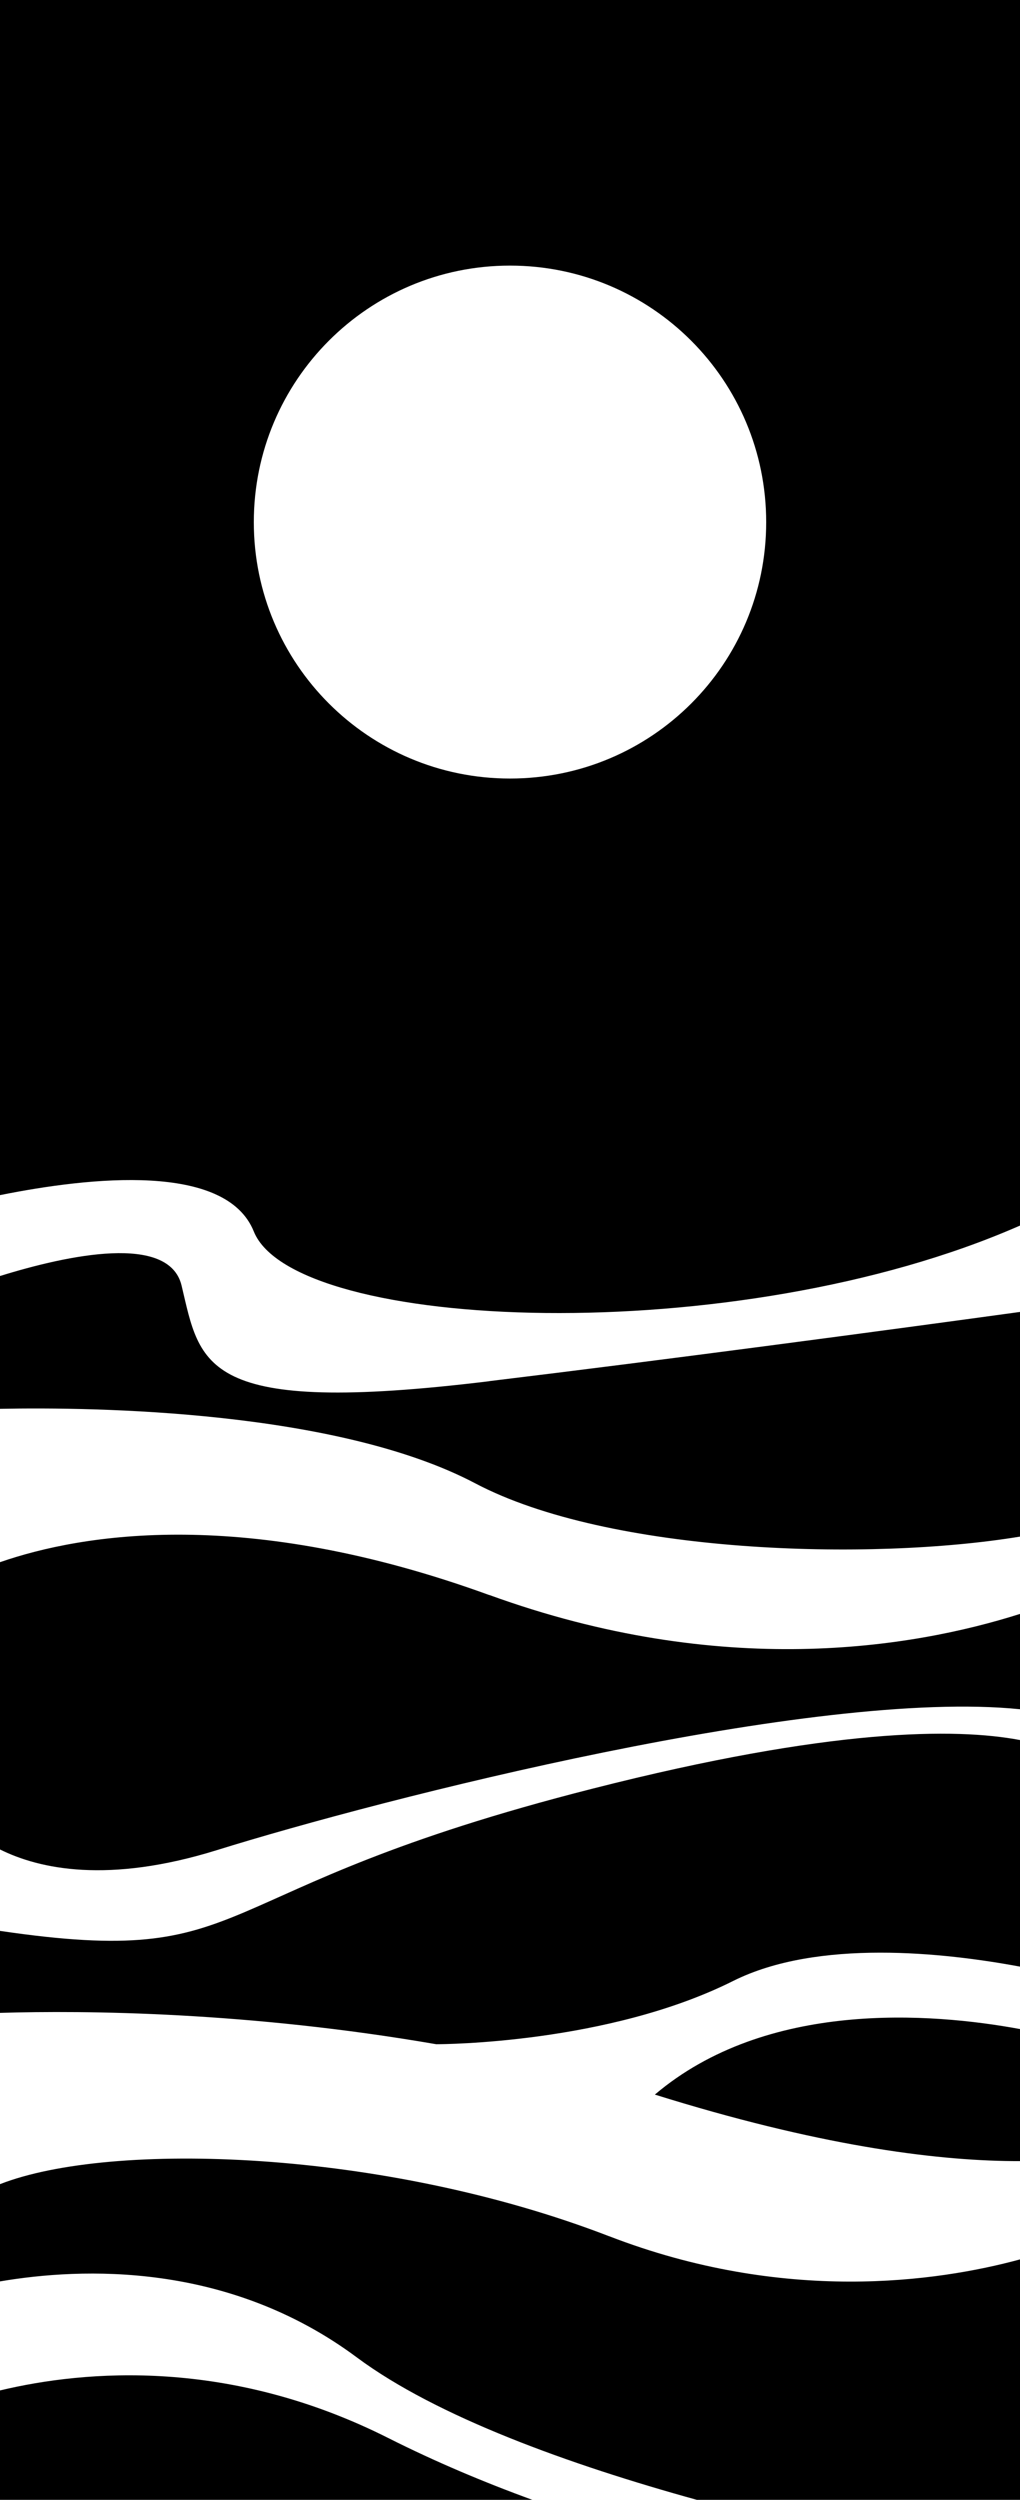 <?xml version="1.0" encoding="UTF-8"?>
<svg id="Layer_2" data-name="Layer 2" xmlns="http://www.w3.org/2000/svg" viewBox="0 0 111.68 273.51">
  <defs>
    <style>
      .cls-1 {
        stroke-width: 0px;
      }
    </style>
  </defs>
  <g id="ssss_1" data-name="ssss 1">
    <path class="cls-1" d="m0,0v130.76c9.9-1.99,24.75-3.58,27.79,3.98,4.42,10.96,52.77,13.03,83.89-.65V0H0Zm55.84,85.18c-15.5,0-28.05-12.56-28.05-28.05s12.54-28.07,28.05-28.07,28.05,12.56,28.05,28.07-12.54,28.05-28.05,28.05Zm-2.26,89.34C26.93,164.83,9.05,167.79,0,170.92v31.43c4.34,2.16,11.87,3.76,23.73.08,18.21-5.67,65.46-17.72,87.95-15.42v-10.43c-11.87,3.76-32.66,7.17-58.1-2.07Zm-11,92.26c-17.39-8.78-33.16-7.49-42.58-5.24v11.97h58.29c-5.31-1.93-10.62-4.17-15.71-6.73Zm24.09-22.12c-24.73-9.54-54.55-10.43-66.67-5.69v10.64c8.95-1.52,24.96-2.18,39.09,8.33,8.74,6.49,23.27,11.72,37.21,15.57h35.39v-26.31c-9.1,2.47-25.85,4.86-45.01-2.54Zm-1.76-48.97C21.02,206.83,28.62,215.47,0,211.26v8.97c9.33-.28,27.14-.13,47.76,3.43h.02c.64,0,18.78-.06,32.49-6.92,9.26-4.63,23.12-3.11,31.41-1.57v-24.79c-7.02-1.33-20.69-1.33-46.77,5.31Zm6.79,33.48c.53.17,1.06.32,1.59.49,17.43,5.31,29.87,6.81,38.39,6.79v-14.45c-9.77-1.8-27.75-3.19-39.98,7.17Zm-18.13-78.05c-31.6,3.85-31.6-1.73-33.69-10.47-1.37-5.69-12.4-3.36-19.88-1.04v14.53c10.53-.21,36.89.19,52.01,8.14,14.7,7.76,43.32,8.54,59.67,5.84v-24.58c-15.29,2.1-38.75,5.23-58.1,7.57Z"/>
  </g>
</svg>